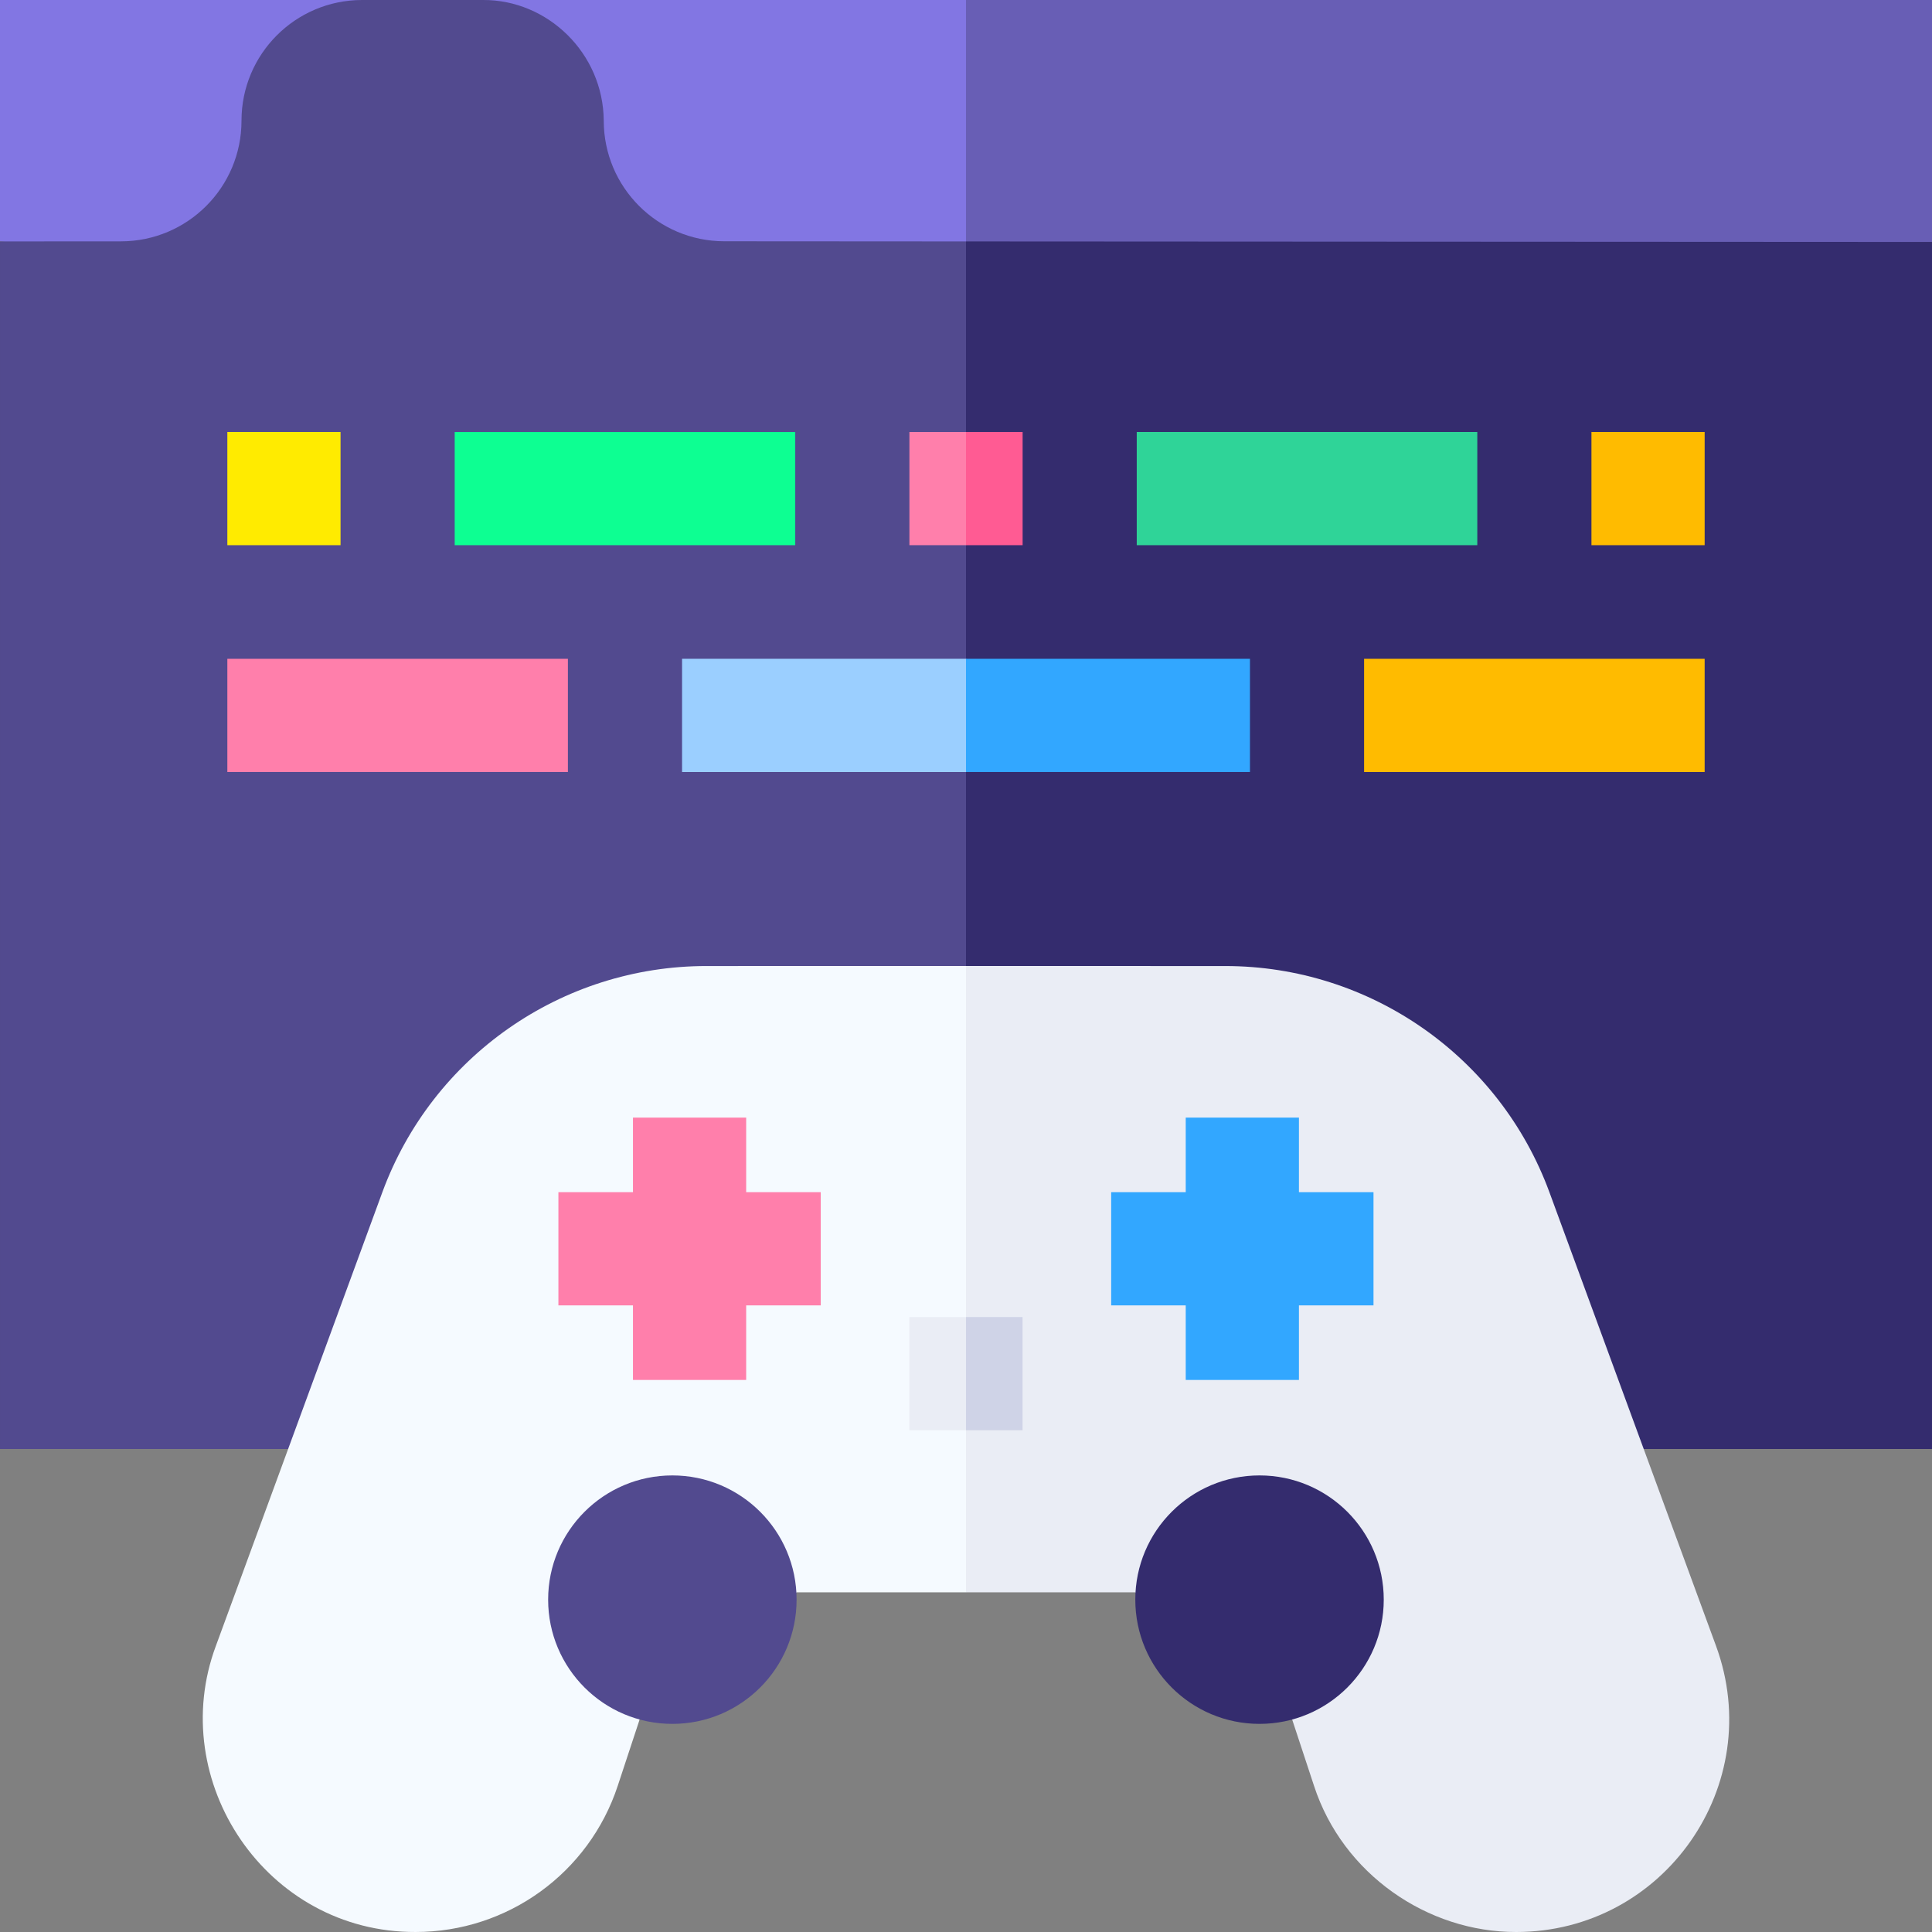 <svg id="Capa_1" enable-background="new 0 0 512 512" height="512" viewBox="0 0 512 512" width="512" xmlns="http://www.w3.org/2000/svg"><rect x="0" y="0" width="512" height="512" fill="#808080" stroke="none"/><g><path d="m256 0h-127.93v71.94l127.93-2.61 12.765-34.665z" fill="#8276e3"/><path d="m512 0v64.12l-256 5.21v-69.33z" fill="#685eb5"/><path d="m95.896.001h-95.896v63.983l95.896 7.977z" fill="#8276e3"/><path d="m268.765 126.436-12.765-62.456-64.05-.04c-17.65-.01-31.95-14.32-31.95-31.97-.15-17.943-14.913-32.033-31.93-31.97h-32.17c-17.63.04-31.9 14.34-31.9 31.97v.02c0 17.64-14.29 31.95-31.93 31.97l-32.07.02v320.019h256z" fill="#524a8f"/><path d="m512 64.12v319.879h-256v-320.019z" fill="#342c6e"/><path d="m60.25 114.481h30v30h-30z" fill="#ffeb00"/><path d="m120.5 114.481h90.25v30h-90.25z" fill="#0dff92"/><path d="m256 114.479 8.238 15.001-8.238 14.999h-14.997v-30z" fill="#ff7fab"/><path d="m256 114.479h15.003v30h-15.003z" fill="#ff5b93"/><path d="m301.25 114.481h90.25v30h-90.25z" fill="#2fd498"/><path d="m421.75 114.481h30v30h-30z" fill="#fb0"/><path d="m60.25 174.59h90.25v30h-90.25z" fill="#ff7fab"/><path d="m361.5 174.59h90.25v30h-90.25z" fill="#fb0"/><path d="m256 174.589 17.658 15.965-17.658 14.035h-75.247v-30z" fill="#9bcfff"/><path d="m256 174.589h75.252v30h-75.252z" fill="#32a7ff"/><path d="m268.765 364.029-12.765-108.03h-.05l-68.7.01c-38.4 0-72.71 23.95-85.94 59.99l-44.1 120.18c-13.329 35.766 13.291 75.964 52.94 75.82 24.34 0 45.93-15.61 53.55-38.72l5.97-18.09 41.43-33.21h44.9z" fill="#f5faff"/><path d="m401.801 511.999c-23.494.053-45.947-15.344-53.57-38.73l-5.96-18.08-41.4-33.21h-44.871v-165.98l68.69.01c38.39 0 72.71 23.95 85.94 59.99l44.12 120.14c13.531 36.82-13.719 75.86-52.949 75.86z" fill="#eaedf5"/><path d="m256 349.029 7.495 15-7.495 15h-15.01v-30z" fill="#eaedf5"/><path d="m256 349.029h14.99v30h-14.99z" fill="#cfd3e7"/><path d="m217.502 315.94h-19.759v-19.759h-30v19.759h-19.76v30h19.76v19.76h30v-19.76h19.759z" fill="#ff7fab"/><path d="m363.99 315.94h-19.76v-19.759h-30v19.759h-19.759v30h19.759v19.76h30v-19.76h19.76z" fill="#32a7ff"/><path d="m366.709 423.924c0 18.182-14.739 32.921-32.921 32.921s-32.921-14.739-32.921-32.921 14.739-32.921 32.921-32.921 32.921 14.739 32.921 32.921z" fill="#342c6e"/><circle cx="178.183" cy="423.924" fill="#524a8f" r="32.921"/></g></svg>